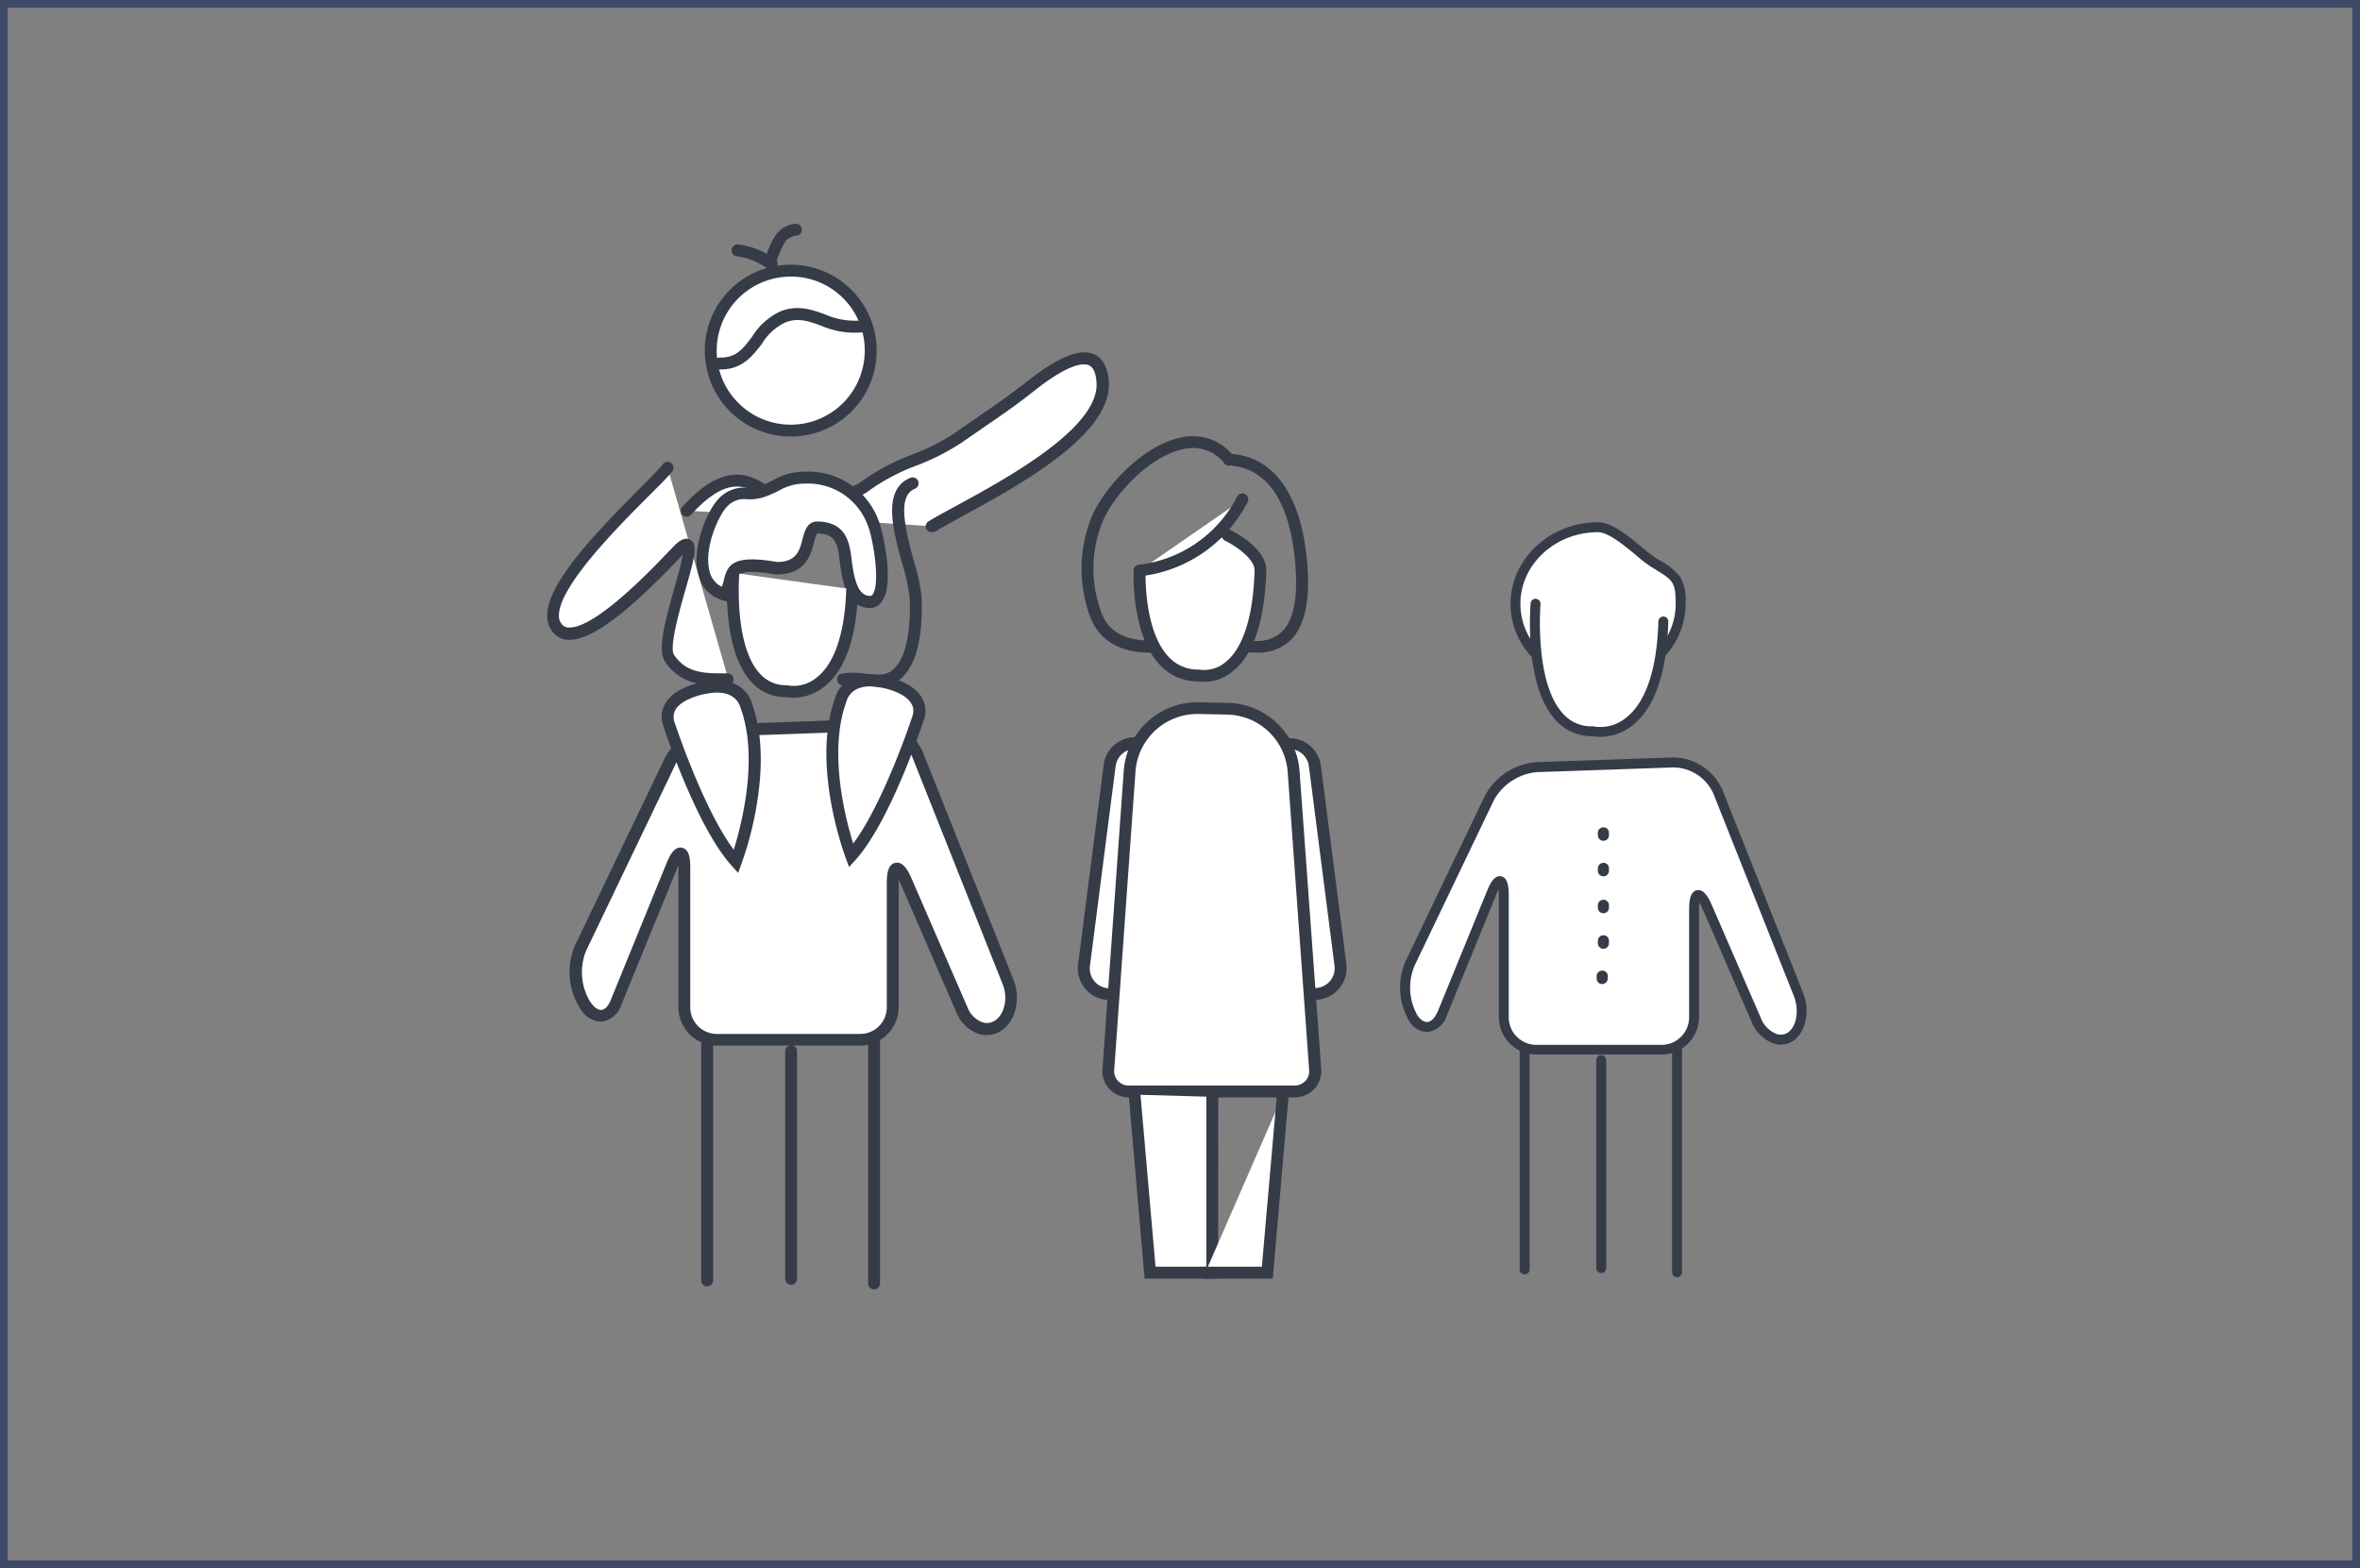 <svg xmlns="http://www.w3.org/2000/svg" width="304" height="202" viewBox="0 0 304 202"><rect x="0" y="0" width="304" height="202" fill="#808080" stroke="none"/><defs><style>.a{fill:none;}.b{fill:#fff;}.c{fill:#353c48;}.d,.e{stroke:none;}.e{fill:#3e4967;}</style></defs><g transform="translate(-447.5 -724)"><g class="a" transform="translate(447.5 724)"><path class="d" d="M0,0H304V202H0Z"/><path class="e" d="M 1 1 L 1 201 L 303 201 L 303 1 L 1 1 M 0 0 L 304 0 L 304 202 L 0 202 L 0 0 Z"/></g><g transform="translate(518.089 752.831)"><path class="b" d="M101.623,89.4c4.934-3.042,22.5-10.942,21.985-18.585-.409-6.084-6.647-1.534-9.254.511-3.247,2.582-5.88,4.218-9.28,6.621-3.784,2.684-8.334,3.349-12.092,6.289-2.454,1.892-10.4,2.48-12.987.588-2.889-2.122-5.854-1.994-10,2.556" transform="translate(-52.18 -50.445)"/><path class="c" d="M99.564,87.964a.8.8,0,0,1-.665-.358.752.752,0,0,1,.256-1.048c.869-.537,2.147-1.227,3.6-2.02,6.442-3.5,18.406-10.021,18.023-15.85-.077-1.227-.409-1.968-.971-2.224-.69-.307-2.531-.281-7.03,3.272-2.25,1.79-4.218,3.144-6.314,4.576-.946.665-1.943,1.329-2.991,2.071a30.154,30.154,0,0,1-5.854,2.991,25.608,25.608,0,0,0-6.187,3.272c-2.659,2.071-10.993,2.735-13.907.614-2.1-1.534-4.653-2.3-8.973,2.454a.76.76,0,0,1-1.125-1.023c4.039-4.448,7.439-5.266,10.993-2.659,2.352,1.713,9.919,1.074,12.066-.588a27.455,27.455,0,0,1,6.544-3.477,27.221,27.221,0,0,0,5.573-2.838c1.074-.767,2.071-1.432,3.017-2.1,2.071-1.406,4.014-2.761,6.238-4.5,3.988-3.144,6.8-4.295,8.615-3.477,1.125.511,1.764,1.687,1.892,3.528.46,6.8-11.606,13.37-18.815,17.307-1.432.792-2.684,1.457-3.528,1.994A3.45,3.45,0,0,1,99.564,87.964Z" transform="translate(-50.121 -48.241)"/><path class="b" d="M87.568,139.683c5.087,0,3.349-5.343,5.266-5.292,2.531.051,3.042,1.432,3.374,2.633.409,1.534.23,6.826,3.3,6.954,2.863.128,1.2-8.283.537-10A8.936,8.936,0,0,0,91.224,128c-2.761,0-3.426,1.1-5.7,1.841-1.713.562-3.017-.383-4.729,1.2-2.02,1.892-5.215,10.481.077,11.99,1.406-2.147-.537-4.6,6.7-3.349" transform="translate(-58.117 -95.282)"/><path class="c" d="M97.412,142.463h-.1c-3.042-.153-3.5-3.937-3.784-6.212-.077-.537-.128-1.048-.2-1.329-.332-1.176-.716-2.02-2.659-2.071h-.026a3.725,3.725,0,0,0-.383,1.125c-.409,1.559-1.074,4.167-4.832,4.167h-.128c-2.275-.383-3.784-.435-4.474-.128-.409.179-.511.486-.716,1.278a5.905,5.905,0,0,1-.716,1.866l-.307.486-.537-.153a4.511,4.511,0,0,1-3.272-3.451c-.792-3.323,1.176-8.283,2.863-9.842a4.387,4.387,0,0,1,3.477-1.227,4.433,4.433,0,0,0,1.534-.179,11.651,11.651,0,0,0,1.866-.818,7.893,7.893,0,0,1,4.065-1.074,9.635,9.635,0,0,1,9.535,6.468c.409,1.048,2.071,7.9.383,10.2A1.82,1.82,0,0,1,97.412,142.463Zm-6.749-11.146h.051c3.247.077,3.809,2.173,4.09,3.2a12.652,12.652,0,0,1,.256,1.534c.307,2.4.716,4.781,2.352,4.857a.4.4,0,0,0,.383-.2c1-1.38.077-7.056-.588-8.769a8.2,8.2,0,0,0-8.1-5.5,6.609,6.609,0,0,0-3.374.895,14.278,14.278,0,0,1-2.1.895,6.532,6.532,0,0,1-2.02.23,2.938,2.938,0,0,0-2.429.792c-1.253,1.15-3.119,5.5-2.429,8.36a2.972,2.972,0,0,0,1.611,2.122,8.623,8.623,0,0,0,.256-.869c.486-2.045,1.253-3.3,6.877-2.326,2.505-.026,2.889-1.483,3.272-3.017C89.027,132.569,89.359,131.317,90.663,131.317Z" transform="translate(-55.971 -92.975)"/><path class="b" d="M26.429,257.12a7.594,7.594,0,0,1,5.982-3.911l20.119-.716a6.4,6.4,0,0,1,5.726,3.732L69.939,285.6c.844,2.147.23,4.678-1.38,5.65s-3.656.051-4.576-2.071l-7.26-16.719c-.92-2.122-1.662-1.943-1.662.358v16.029a4.211,4.211,0,0,1-4.193,4.193H32.411a4.212,4.212,0,0,1-4.193-4.193v-18c0-2.3-.716-2.429-1.585-.307L19.4,288.232c-.869,2.122-2.633,2.3-3.911.409l-.128-.179a8.121,8.121,0,0,1-.537-7.235Z" transform="translate(-10.654 -187.947)"/><path class="c" d="M48.6,291.572H30.14a4.964,4.964,0,0,1-4.959-4.959V268.36c-.026.077-.077.153-.1.23L17.844,286.28a3.186,3.186,0,0,1-2.429,2.2,3.154,3.154,0,0,1-2.838-1.636l-.128-.179a8.77,8.77,0,0,1-.588-8l11.555-24.107a8.25,8.25,0,0,1,6.647-4.346l20.119-.716a7.2,7.2,0,0,1,6.468,4.218l11.708,29.4c.971,2.48.23,5.42-1.687,6.6a3.455,3.455,0,0,1-2.838.332A4.738,4.738,0,0,1,61,287.3l-7.26-16.719c-.077-.153-.128-.281-.179-.409v16.463A4.992,4.992,0,0,1,48.6,291.572ZM25.436,266.059a.563.563,0,0,1,.2.026c.971.179,1.074,1.483,1.074,2.556v18a3.426,3.426,0,0,0,3.426,3.426H48.6a3.426,3.426,0,0,0,3.426-3.426V270.609c0-1,.1-2.378,1.1-2.582s1.636,1,2.045,1.917l7.26,16.719a3.274,3.274,0,0,0,1.892,1.892,1.818,1.818,0,0,0,1.585-.179c1.278-.767,1.764-2.94,1.048-4.7L55.27,254.3a5.609,5.609,0,0,0-4.985-3.247l-20.119.716a6.845,6.845,0,0,0-5.317,3.477L13.293,279.352a7.377,7.377,0,0,0,.46,6.468l.128.179c.46.665.971,1.023,1.406.971s.869-.486,1.176-1.253l7.209-17.691C24.056,267.107,24.593,266.059,25.436,266.059Z" transform="translate(-8.384 -185.715)"/><line class="b" y2="31.009" transform="translate(20.504 105.091)"/><path class="c" d="M78.267,440.643a.753.753,0,0,1-.767-.767v-31.01a.767.767,0,0,1,1.534,0v31.01A.786.786,0,0,1,78.267,440.643Z" transform="translate(-57.763 -303.776)"/><line class="b" y2="29.322" transform="translate(31.318 106.573)"/><path class="c" d="M120.567,444.756a.753.753,0,0,1-.767-.767V414.667a.767.767,0,1,1,1.534,0v29.348A.764.764,0,0,1,120.567,444.756Z" transform="translate(-89.249 -308.094)"/><line class="b" y2="31.393" transform="translate(42.003 105.091)"/><path class="c" d="M162.367,441.027a.753.753,0,0,1-.767-.767V408.867a.767.767,0,0,1,1.534,0V440.26A.769.769,0,0,1,162.367,441.027Z" transform="translate(-120.363 -303.776)"/><path class="b" d="M108.88,178.022c-.486,14.981-8.462,13.114-8.462,13.114-8.181.051-6.851-15.236-6.851-15.236" transform="translate(-69.663 -130.937)"/><path class="c" d="M98.985,189.731a5.534,5.534,0,0,1-.92-.077,5.89,5.89,0,0,1-4.5-1.968c-3.86-4.193-3.093-13.7-3.042-14.111a.757.757,0,1,1,1.508.128c0,.1-.767,9.254,2.659,12.936a4.437,4.437,0,0,0,3.426,1.483h.1l.077.026A4.625,4.625,0,0,0,102,187.123c2.3-1.79,3.63-5.726,3.809-11.376a.786.786,0,0,1,.792-.741.753.753,0,0,1,.741.792c-.2,6.238-1.687,10.456-4.423,12.552A6.406,6.406,0,0,1,98.985,189.731Z" transform="translate(-67.386 -128.687)"/><path class="b" d="M273.415,266.1l.2-1.611a3.322,3.322,0,0,1,3.732-2.863h0a3.322,3.322,0,0,1,2.863,3.732l-3.3,25.692a3.322,3.322,0,0,1-3.732,2.863h0a3.322,3.322,0,0,1-2.863-3.732l3.093-24.082" transform="translate(-201.272 -194.725)"/><path class="c" d="M271.355,292.534a3.779,3.779,0,0,1-.537-.026,4.086,4.086,0,0,1-3.528-4.576l3.3-25.692a4.008,4.008,0,0,1,1.559-2.71,4.132,4.132,0,0,1,3.017-.818,4.086,4.086,0,0,1,3.528,4.576l-3.3,25.692A4.078,4.078,0,0,1,271.355,292.534Zm3.3-32.339a2.564,2.564,0,0,0-2.531,2.224l-3.3,25.692a2.553,2.553,0,1,0,5.062.665l3.3-25.692a2.561,2.561,0,0,0-2.2-2.863A1.457,1.457,0,0,0,274.653,260.2Zm-3.5,3.732Z" transform="translate(-199.007 -192.556)"/><path class="b" d="M367.622,266.1l-.2-1.611a3.322,3.322,0,0,0-3.732-2.863h0a3.322,3.322,0,0,0-2.863,3.732l3.3,25.692a3.322,3.322,0,0,0,3.732,2.863h0a3.322,3.322,0,0,0,2.863-3.732L367.622,266.1" transform="translate(-268.636 -194.725)"/><path class="c" d="M365.243,292.534a4.076,4.076,0,0,1-4.039-3.553l-3.3-25.692a4.086,4.086,0,0,1,8.1-1.048l3.3,25.667a4.1,4.1,0,0,1-3.528,4.576A4.682,4.682,0,0,1,365.243,292.534Zm-3.3-32.339a1.459,1.459,0,0,0-.332.026,2.543,2.543,0,0,0-2.2,2.863l3.3,25.692a2.5,2.5,0,0,0,.971,1.687,2.611,2.611,0,0,0,1.892.511,2.543,2.543,0,0,0,2.2-2.863l-3.3-25.692a2.564,2.564,0,0,0-2.531-2.224Z" transform="translate(-266.461 -192.556)"/><path class="b" d="M309.8,156.9s4.295,2.071,4.193,4.576c-.486,15.185-7.925,13.472-7.925,13.472-8.283.051-7.695-13.472-7.695-13.472" transform="translate(-222.165 -116.794)"/><path class="c" d="M304.459,173.64a4.1,4.1,0,0,1-.716-.051,6.714,6.714,0,0,1-4.959-2.071c-3.732-3.886-3.451-11.862-3.426-12.194a.767.767,0,0,1,1.534.051c0,.077-.281,7.669,2.991,11.069a5.113,5.113,0,0,0,3.911,1.611h.077l.077.026a4.233,4.233,0,0,0,3.2-.946c1.611-1.253,3.553-4.32,3.784-11.811.051-1.636-2.787-3.374-3.784-3.86a.766.766,0,1,1,.665-1.38c.486.23,4.729,2.377,4.627,5.292-.2,6.519-1.687,10.89-4.423,12.987A5.637,5.637,0,0,1,304.459,173.64Z" transform="translate(-219.916 -114.642)"/><path class="c" d="M346.642,141.648c-.332,0-.69-.026-1.048-.051a.771.771,0,0,1,.153-1.534,4.773,4.773,0,0,0,4.116-1.125c1.559-1.559,2.122-4.7,1.636-9.382-.946-9.254-4.832-11.606-7.951-11.964a.759.759,0,0,1,.179-1.508c5.19.588,8.487,5.317,9.305,13.345.537,5.215-.153,8.692-2.1,10.635A6.085,6.085,0,0,1,346.642,141.648Z" transform="translate(-255.299 -86.408)"/><path class="c" d="M278,134.931c-6.519,0-7.695-4.244-8.155-5.854a17.7,17.7,0,0,1,.562-11.555c1.534-3.809,6.8-9.587,11.939-10.379a6.664,6.664,0,0,1,6.391,2.48.763.763,0,0,1-1.176.971,5.044,5.044,0,0,0-4.959-1.943c-4.55.69-9.408,6.059-10.763,9.433a15.889,15.889,0,0,0-.511,10.558c.46,1.662,1.329,4.729,6.672,4.729a.753.753,0,0,1,.767.767A.775.775,0,0,1,278,134.931Z" transform="translate(-200.407 -79.691)"/><path class="b" d="M285.392,252.2l-2.71,38.4a2.647,2.647,0,0,0,2.659,2.863h21.321a2.618,2.618,0,0,0,2.659-2.863l-2.787-38.321a8.741,8.741,0,0,0-8.538-8.1l-3.681-.077A8.742,8.742,0,0,0,285.392,252.2Z" transform="translate(-210.487 -181.696)"/><path class="c" d="M304.413,291.993H283.092a3.477,3.477,0,0,1-2.531-1.074,3.313,3.313,0,0,1-.895-2.608l2.735-38.372a9.523,9.523,0,0,1,9.689-8.845l3.681.077a9.458,9.458,0,0,1,9.28,8.82l2.786,38.321a3.476,3.476,0,0,1-.895,2.608A3.58,3.58,0,0,1,304.413,291.993Zm-20.5-41.951-2.735,38.372a1.849,1.849,0,0,0,1.892,2.045h21.321a1.91,1.91,0,0,0,1.406-.588,1.827,1.827,0,0,0,.486-1.432l-2.761-38.346a7.972,7.972,0,0,0-7.8-7.414l-3.681-.077a8,8,0,0,0-8.129,7.439Z" transform="translate(-208.238 -179.463)"/><path class="b" d="M295.8,438.8l1.994,22.931h8.027v-22.65" transform="translate(-220.256 -326.628)"/><path class="c" d="M304.425,460.335h-9.484L292.9,436.714a.757.757,0,0,1,1.508-.128l1.943,22.215h6.544V436.918a.767.767,0,1,1,1.534,0Z" transform="translate(-218.093 -324.465)"/><path class="b" d="M341.5,438.8,339.5,461.731h-8" transform="translate(-246.83 -326.628)"/><path class="c" d="M337.884,460.323h-8.717a.767.767,0,0,1,0-1.534h7.311l1.943-22.215a.757.757,0,1,1,1.508.128Z" transform="translate(-244.522 -324.453)"/><path class="b" d="M311.542,139a17.091,17.091,0,0,1-13.242,9.152" transform="translate(-222.117 -103.47)"/><path class="c" d="M296.15,146.6a.77.77,0,0,1-.1-1.534,16.339,16.339,0,0,0,12.629-8.717.762.762,0,1,1,1.406.588,17.737,17.737,0,0,1-13.83,9.612C296.2,146.6,296.175,146.6,296.15,146.6Z" transform="translate(-219.941 -101.152)"/><path class="b" d="M103.351,33.9A10.226,10.226,0,1,1,93.126,23.6,10.256,10.256,0,0,1,103.351,33.9Z" transform="translate(-61.783 -17.571)"/><path class="c" d="M90.893,42.739a11.07,11.07,0,1,1,10.993-11.069A11.041,11.041,0,0,1,90.893,42.739Zm0-20.6a9.536,9.536,0,1,0,9.459,9.535A9.5,9.5,0,0,0,90.893,22.134Z" transform="translate(-59.55 -15.338)"/><path class="b" d="M144.7,232.531s.716-3.144,5.113-2.326c0,0,5.829.844,4.883,4.55,0,0-4.193,12.91-8.692,17.9C146.03,252.676,141.607,240.993,144.7,232.531Z" transform="translate(-106.966 -171.258)"/><path class="c" d="M143.5,251.922l-.435-1.176a45.778,45.778,0,0,1-1.866-7.03c-.971-5.394-.792-9.97.511-13.575.332-1.329,1.994-3.6,5.982-2.863.307.051,3.707.588,5.062,2.633a3.493,3.493,0,0,1,.46,2.863l-.026.051c-.179.537-4.295,13.115-8.845,18.176Zm2.684-23.264c-2.429,0-2.94,1.662-2.991,1.866l-.026.077c-2.377,6.468-.128,15.083.869,18.3,3.911-5.241,7.49-15.952,7.669-16.54a1.852,1.852,0,0,0-.256-1.611c-.844-1.278-3.2-1.866-4.014-1.968h-.026A7.15,7.15,0,0,0,146.188,228.658Zm-3.732,1.687Z" transform="translate(-104.721 -169.072)"/><path class="b" d="M70.793,235.531s-.716-3.144-5.113-2.326c0,0-5.829.844-4.883,4.55,0,0,4.193,12.91,8.692,17.9C69.49,255.676,73.887,243.993,70.793,235.531Z" transform="translate(-45.253 -173.491)"/><path class="c" d="M67.45,254.844l-.844-.946c-4.55-5.036-8.692-17.639-8.845-18.176l-.026-.051a3.4,3.4,0,0,1,.46-2.863c1.355-2.045,4.755-2.582,5.062-2.633,3.988-.741,5.65,1.508,5.982,2.863,1.3,3.63,1.483,8.181.511,13.575a42.565,42.565,0,0,1-1.866,7.03Zm-8.232-19.531c.2.588,3.758,11.3,7.669,16.54,1-3.221,3.247-11.836.869-18.3l-.026-.077c-.077-.256-.716-2.4-4.244-1.738h-.026c-.844.128-3.17.716-4.014,1.968A1.936,1.936,0,0,0,59.218,235.312Z" transform="translate(-42.958 -171.227)"/><path class="b" d="M86.8,51.81c4.4.128,4.576-4.678,8.181-6.033,3.63-1.38,5.854,1.79,10.123,1.227" transform="translate(-64.686 -33.817)"/><path class="c" d="M84.716,50.368h-.179a.767.767,0,0,1,.051-1.534c2.1.051,3.017-1.15,4.167-2.71a8.488,8.488,0,0,1,3.707-3.272c2.2-.818,3.937-.2,5.65.409a9.419,9.419,0,0,0,4.653.792.774.774,0,1,1,.2,1.534,10.906,10.906,0,0,1-5.369-.869c-1.636-.588-2.914-1.048-4.576-.409a6.964,6.964,0,0,0-3.017,2.761C88.807,48.6,87.477,50.368,84.716,50.368Z" transform="translate(-62.448 -31.608)"/><path class="b" d="M116.219,3c-1.943.153-2.556,2.045-3.119,3.553" transform="translate(-84.262 -2.237)"/><path class="c" d="M110.868,5.083a.909.909,0,0,1-.256-.051.748.748,0,0,1-.46-.971l.051-.153C110.765,2.348,111.558.175,113.91,0a.755.755,0,0,1,.818.716.755.755,0,0,1-.716.818c-1.278.1-1.789,1.253-2.4,2.889l-.051.153A.684.684,0,0,1,110.868,5.083Z" transform="translate(-82.03)"/><path class="b" d="M100.148,15.19A9.128,9.128,0,0,0,95.7,13.4" transform="translate(-71.31 -9.979)"/><path class="c" d="M97.911,13.719a.942.942,0,0,1-.435-.128,8.7,8.7,0,0,0-4.065-1.662.769.769,0,0,1,.1-1.534,10.082,10.082,0,0,1,4.806,1.892.753.753,0,0,1,.2,1.074A.688.688,0,0,1,97.911,13.719Z" transform="translate(-69.073 -7.741)"/><path class="c" d="M151.2,154.734c-.562,0-1.125-.077-1.662-.128a9.43,9.43,0,0,0-2.684-.051.767.767,0,0,1-.281-1.508,10.571,10.571,0,0,1,3.119.026c1.79.2,2.863.256,3.86-.92,1.866-2.2,1.841-7,1.738-8.973a23.623,23.623,0,0,0-.946-4.269c-1.176-4.269-2.633-9.561,1.048-11.069a.762.762,0,0,1,.588,1.406c-2.224.92-1.38,4.729-.153,9.254a25.43,25.43,0,0,1,1,4.576c.128,2.659.051,7.516-2.1,10.047A4.2,4.2,0,0,1,151.2,154.734Z" transform="translate(-108.715 -95.123)"/><path class="b" d="M17.71,123C15.231,126.093-.543,139.719,3.7,143.809c3.221,3.093,13.549-8.283,15.39-10.149,4.32-4.346-2.889,11.223-1.1,13.881,1.943,2.889,4.934,2.71,7.541,2.71" transform="translate(-2.294 -91.56)"/><path class="c" d="M22.4,148.836c-2.454,0-5.369-.153-7.311-3.042-.971-1.457-.153-4.755,1.227-9.638.383-1.355.869-3.093,1.048-4.141l-.026.026c-.179.179-.409.409-.716.741-4.525,4.7-10.175,10.1-13.754,10.175a2.678,2.678,0,0,1-2.02-.741A3.16,3.16,0,0,1-.1,139.888c-.051-4.065,5.88-10.354,11.939-16.438,1.38-1.38,2.454-2.48,2.94-3.093a.765.765,0,1,1,1.2.946c-.537.69-1.662,1.789-3.068,3.2-4.039,4.039-11.529,11.606-11.5,15.339a1.581,1.581,0,0,0,.486,1.227,1.13,1.13,0,0,0,.92.307c3.4-.051,10.379-7.311,12.654-9.714.307-.307.562-.562.716-.741.435-.435,1.329-1.329,2.147-.844.971.562.614,2.122-.639,6.468-.792,2.761-2.1,7.414-1.457,8.36,1.611,2.377,3.962,2.377,6.468,2.377h.435a.767.767,0,0,1,0,1.534H22.7A.8.8,0,0,1,22.4,148.836Z" transform="translate(0 -89.377)"/><path class="b" d="M443.1,275.918a7.594,7.594,0,0,1,5.982-3.911l17.665-.614a6.4,6.4,0,0,1,5.726,3.732l10.4,26.152c.844,2.147.332,4.6-1.125,5.5s-3.426-.1-4.32-2.224l-6.366-14.6c-.92-2.122-1.662-1.943-1.662.358v13.907a4.211,4.211,0,0,1-4.193,4.193H449.077a4.212,4.212,0,0,1-4.193-4.193v-15.7c0-2.3-.716-2.429-1.585-.307l-6.314,15.466c-.869,2.122-2.556,2.4-3.784.614a7.887,7.887,0,0,1-.383-7.03Z" transform="translate(-321.766 -202.016)"/><path class="c" d="M463.344,307.158H447.213a4.844,4.844,0,0,1-4.832-4.832v-15.7c0-.307-.026-.562-.026-.741a3.008,3.008,0,0,0-.307.69l-6.34,15.492a3.083,3.083,0,0,1-2.377,2.173,2.77,2.77,0,0,1-2.531-1.457,8.541,8.541,0,0,1-.435-7.644l10.251-21.372a8.249,8.249,0,0,1,6.544-4.269l17.665-.614a7.019,7.019,0,0,1,6.34,4.141l10.4,26.152c.971,2.429.332,5.241-1.38,6.289a2.876,2.876,0,0,1-2.429.256,4.85,4.85,0,0,1-2.812-2.787l-6.34-14.6a6.966,6.966,0,0,0-.383-.767,6.868,6.868,0,0,0-.051.869v13.907A4.839,4.839,0,0,1,463.344,307.158Zm-20.835-22.982a.435.435,0,0,1,.179.026c.869.179.971,1.406.971,2.454v15.7a3.562,3.562,0,0,0,3.553,3.553h16.131a3.562,3.562,0,0,0,3.553-3.553V288.445c0-.971.1-2.275,1-2.454s1.508.971,1.892,1.841l6.34,14.6a3.576,3.576,0,0,0,2.02,2.071,1.688,1.688,0,0,0,1.38-.128c1.2-.716,1.585-2.889.869-4.729l-10.4-26.152a5.721,5.721,0,0,0-5.113-3.323l-17.665.614a7.087,7.087,0,0,0-5.445,3.553L431.542,295.68a7.267,7.267,0,0,0,.332,6.391c.409.614.895.946,1.329.895.486-.051.971-.562,1.329-1.406l6.34-15.492C441.231,285.173,441.742,284.176,442.509,284.176Zm-1.278-10.123Z" transform="translate(-319.902 -200.15)"/><line class="b" y2="28.325" transform="translate(125.803 106.369)"/><path class="c" d="M490.539,443.2a.633.633,0,0,1-.639-.639V414.239a.639.639,0,1,1,1.278,0v28.325A.633.633,0,0,1,490.539,443.2Z" transform="translate(-364.736 -307.87)"/><line class="b" y2="26.791" transform="translate(135.671 107.724)"/><path class="c" d="M529.139,446.97a.633.633,0,0,1-.639-.639V419.539a.639.639,0,0,1,1.278,0V446.33A.633.633,0,0,1,529.139,446.97Z" transform="translate(-393.468 -311.815)"/><line class="b" y2="28.683" transform="translate(145.437 106.369)"/><path class="c" d="M567.339,443.561a.633.633,0,0,1-.639-.639V414.239a.639.639,0,1,1,1.278,0v28.683A.649.649,0,0,1,567.339,443.561Z" transform="translate(-421.902 -307.87)"/><path class="b" d="M509.07,162.768c0,5.445-4.755,9.868-10.635,9.868s-10.635-4.423-10.635-9.868,4.755-9.868,10.635-9.868c2.2,0,5.394,3.426,7.107,4.5C508.379,159.163,509.07,159.368,509.07,162.768Z" transform="translate(-363.173 -113.817)"/><path class="c" d="M496.574,171.414c-6.212,0-11.274-4.7-11.274-10.507,0-5.778,5.062-10.507,11.274-10.507,1.764,0,3.809,1.687,5.624,3.2A22.645,22.645,0,0,0,504.013,155c.179.128.383.23.537.332a8.056,8.056,0,0,1,2.582,2.071,6.016,6.016,0,0,1,.716,3.5C507.848,166.684,502.786,171.414,496.574,171.414Zm0-19.736c-5.522,0-10,4.141-10,9.229s4.474,9.229,10,9.229,10-4.141,10-9.229c0-2.812-.358-3.042-2.684-4.474-.179-.1-.358-.23-.537-.332a17.076,17.076,0,0,1-1.943-1.508C499.923,153.365,497.878,151.678,496.574,151.678Z" transform="translate(-361.312 -111.956)"/><path class="b" d="M514.239,193.8c-.511,16.131-9.1,14.112-9.1,14.112-8.82.051-7.388-16.412-7.388-16.412" transform="translate(-370.515 -142.549)"/><path class="c" d="M504.092,206.762a5.747,5.747,0,0,1-.971-.077,6.269,6.269,0,0,1-4.729-2.045c-4.116-4.448-3.272-14.623-3.247-15.057a.641.641,0,1,1,1.278.1c0,.1-.818,10.047,2.889,14.086a4.8,4.8,0,0,0,3.835,1.636h.077l.077.026a5.2,5.2,0,0,0,4.141-1.125c2.531-1.968,3.988-6.238,4.167-12.4a.64.64,0,1,1,1.278.051c-.2,6.647-1.789,11.146-4.7,13.4A6.629,6.629,0,0,1,504.092,206.762Z" transform="translate(-368.574 -140.683)"/><path class="b" d="M532.1,306.9v.307" transform="translate(-396.148 -228.447)"/><path class="c" d="M530.016,305.838a.714.714,0,0,1-.716-.716v-.307a.715.715,0,0,1,.716-.716.7.7,0,0,1,.716.716v.307A.715.715,0,0,1,530.016,305.838Z" transform="translate(-394.064 -226.363)"/><path class="b" d="M532.1,324.8v.307" transform="translate(-396.148 -241.771)"/><path class="c" d="M530.016,323.738a.715.715,0,0,1-.716-.716v-.307a.715.715,0,0,1,.716-.716.7.7,0,0,1,.716.716v.307A.715.715,0,0,1,530.016,323.738Z" transform="translate(-394.064 -239.687)"/><path class="b" d="M532.1,343.4v.307" transform="translate(-396.148 -255.616)"/><path class="c" d="M530.016,342.338a.714.714,0,0,1-.716-.716v-.307a.715.715,0,0,1,.716-.716.7.7,0,0,1,.716.716v.307A.715.715,0,0,1,530.016,342.338Z" transform="translate(-394.064 -253.532)"/><path class="b" d="M532.1,361.3v.307" transform="translate(-396.148 -268.941)"/><path class="c" d="M530.016,360.238a.715.715,0,0,1-.716-.716v-.307a.715.715,0,0,1,.716-.716.7.7,0,0,1,.716.716v.307A.715.715,0,0,1,530.016,360.238Z" transform="translate(-394.064 -266.856)"/><path class="b" d="M531.5,379.1v.307" transform="translate(-395.701 -282.19)"/><path class="c" d="M529.416,378.038a.715.715,0,0,1-.716-.716v-.307a.715.715,0,0,1,.716-.716.7.7,0,0,1,.716.716v.307A.75.75,0,0,1,529.416,378.038Z" transform="translate(-393.617 -280.106)"/></g></g></svg>